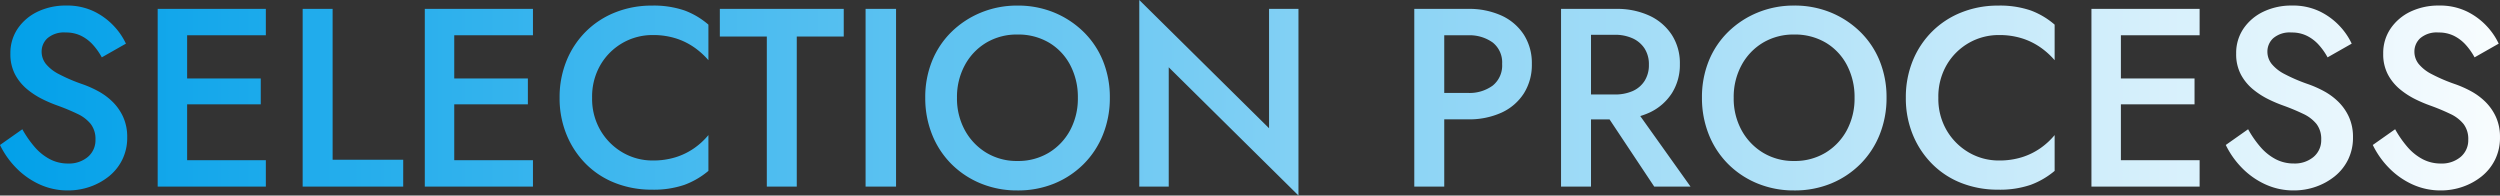 <svg xmlns="http://www.w3.org/2000/svg" xmlns:xlink="http://www.w3.org/1999/xlink" width="630.144" height="49.28" viewBox="0 0 630.144 49.28">
  <rect x="0" y="0" width="630.144" height="49.28" fill="#333333" stroke="none"/>
  <defs>
    <linearGradient id="linear-gradient" x1="1.024" y1="0.5" x2="0" y2="0.5" gradientUnits="objectBoundingBox">
      <stop offset="0" stop-color="#fff"/>
      <stop offset="1" stop-color="#01a0e9"/>
    </linearGradient>
  </defs>
  <path id="title-selection" d="M-309.632-14.464l-5.632,3.968a21.729,21.729,0,0,0,4,5.7,19.62,19.62,0,0,0,5.888,4.192A16.963,16.963,0,0,0-298.112.96a16.662,16.662,0,0,0,5.536-.928,15.952,15.952,0,0,0,4.768-2.624,12.433,12.433,0,0,0,3.36-4.192,12.42,12.42,0,0,0,1.248-5.632,12.133,12.133,0,0,0-1.024-5.152,12.834,12.834,0,0,0-2.656-3.808,16.122,16.122,0,0,0-3.648-2.688,27.119,27.119,0,0,0-4.064-1.792,42.294,42.294,0,0,1-5.824-2.5,10.258,10.258,0,0,1-3.3-2.592,4.968,4.968,0,0,1-1.056-3.1,4.557,4.557,0,0,1,1.472-3.36,6.38,6.38,0,0,1,4.608-1.44,8.558,8.558,0,0,1,3.936.864,10.063,10.063,0,0,1,2.976,2.3,16.273,16.273,0,0,1,2.176,3.1l6.08-3.456a17.043,17.043,0,0,0-3.136-4.544,17.067,17.067,0,0,0-4.992-3.616,15.564,15.564,0,0,0-6.912-1.44,16.3,16.3,0,0,0-7.2,1.536,12.592,12.592,0,0,0-5.024,4.256,10.913,10.913,0,0,0-1.856,6.3,10.931,10.931,0,0,0,1.216,5.344,12.439,12.439,0,0,0,3.072,3.712,20.138,20.138,0,0,0,3.9,2.5,34.613,34.613,0,0,0,3.712,1.568,52.921,52.921,0,0,1,4.992,2.08,9.4,9.4,0,0,1,3.36,2.56A6.179,6.179,0,0,1-291.2-11.84a5.483,5.483,0,0,1-1.92,4.352,7.349,7.349,0,0,1-4.992,1.664,9.721,9.721,0,0,1-4.576-1.088,13.2,13.2,0,0,1-3.776-3.008A26.194,26.194,0,0,1-309.632-14.464ZM-270.848,0h22.592V-6.656h-22.592Zm0-38.144h22.592V-44.8h-22.592Zm0,17.408h21.312v-6.528h-21.312ZM-275.52-44.8V0h7.424V-44.8Zm36.544,0V0h25.344V-6.784h-17.792V-44.8ZM-203.52,0h22.592V-6.656H-203.52Zm0-38.144h22.592V-44.8H-203.52Zm0,17.408h21.312v-6.528H-203.52ZM-208.192-44.8V0h7.424V-44.8Zm42.176,22.4a15.85,15.85,0,0,1,2.144-8.352,15.214,15.214,0,0,1,5.6-5.5,15.1,15.1,0,0,1,7.552-1.952,18.9,18.9,0,0,1,5.792.832,17.086,17.086,0,0,1,4.64,2.272,19.342,19.342,0,0,1,3.584,3.232v-8.96a19.64,19.64,0,0,0-6.048-3.584,23.974,23.974,0,0,0-8.224-1.216,24.581,24.581,0,0,0-9.184,1.7,21.911,21.911,0,0,0-7.392,4.8,22.124,22.124,0,0,0-4.9,7.36,24.3,24.3,0,0,0-1.76,9.376,24.133,24.133,0,0,0,1.76,9.312,22.48,22.48,0,0,0,4.9,7.392A21.287,21.287,0,0,0-160.16-.9,25,25,0,0,0-150.976.768a23.974,23.974,0,0,0,8.224-1.216,20.32,20.32,0,0,0,6.048-3.52v-9.024a18.239,18.239,0,0,1-3.584,3.3,17.085,17.085,0,0,1-4.64,2.272,18.9,18.9,0,0,1-5.792.832,14.9,14.9,0,0,1-7.552-1.984,15.47,15.47,0,0,1-5.6-5.536A15.725,15.725,0,0,1-166.016-22.4Zm32.192-15.424h11.84V0h7.552V-37.824h11.84V-44.8h-31.232ZM-97.088-44.8V0h7.68V-44.8Zm23.04,22.4a16.813,16.813,0,0,1,1.984-8.224,14.7,14.7,0,0,1,5.408-5.664,14.976,14.976,0,0,1,7.84-2.048,15.224,15.224,0,0,1,7.968,2.048A14.243,14.243,0,0,1-45.5-30.624a17.265,17.265,0,0,1,1.92,8.224,16.85,16.85,0,0,1-1.952,8.192,14.761,14.761,0,0,1-5.376,5.664,14.92,14.92,0,0,1-7.9,2.08,14.8,14.8,0,0,1-7.84-2.08,15,15,0,0,1-5.408-5.664A16.631,16.631,0,0,1-74.048-22.4Zm-8,0a24.6,24.6,0,0,0,1.728,9.28A22,22,0,0,0-75.456-5.7,22.48,22.48,0,0,0-68.064-.8,23.963,23.963,0,0,0-58.816.96,24.066,24.066,0,0,0-49.472-.8a22.565,22.565,0,0,0,7.36-4.9,22,22,0,0,0,4.864-7.424A24.6,24.6,0,0,0-35.52-22.4a24.283,24.283,0,0,0-1.728-9.28,21.569,21.569,0,0,0-4.9-7.328,23.2,23.2,0,0,0-7.392-4.864,23.9,23.9,0,0,0-9.28-1.76A23.794,23.794,0,0,0-68-43.872a23.106,23.106,0,0,0-7.424,4.864,21.57,21.57,0,0,0-4.9,7.328A24.283,24.283,0,0,0-82.048-22.4ZM4.608-44.8v30.08L-28.1-47.04V0h7.424V-30.08l32.7,32.32V-44.8Zm36.608,0V0h7.552V-44.8Zm4.48,6.656H54.72a10.006,10.006,0,0,1,6.272,1.824,6.4,6.4,0,0,1,2.368,5.408,6.494,6.494,0,0,1-2.368,5.44,9.884,9.884,0,0,1-6.272,1.856H45.7v6.656H54.72a19.736,19.736,0,0,0,8.512-1.7,13.2,13.2,0,0,0,5.6-4.832,13.429,13.429,0,0,0,2.016-7.424A13.27,13.27,0,0,0,68.832-38.3a13.275,13.275,0,0,0-5.6-4.8,19.736,19.736,0,0,0-8.512-1.7H45.7ZM87.488-21.376,101.7,0h9.152L95.616-21.376ZM78.208-44.8V0H85.76V-44.8Zm4.48,6.528h9.024a10.659,10.659,0,0,1,4.544.9,7.078,7.078,0,0,1,3.008,2.56,7.327,7.327,0,0,1,1.088,4.1,7.366,7.366,0,0,1-1.088,4.064,6.8,6.8,0,0,1-3.008,2.56,11,11,0,0,1-4.544.864H82.688v6.272h9.344a19.423,19.423,0,0,0,8.512-1.728,13.412,13.412,0,0,0,5.6-4.864,13.311,13.311,0,0,0,2.016-7.36,13.153,13.153,0,0,0-2.016-7.328,13.493,13.493,0,0,0-5.6-4.832A19.423,19.423,0,0,0,92.032-44.8H82.688ZM121.728-22.4a16.813,16.813,0,0,1,1.984-8.224,14.7,14.7,0,0,1,5.408-5.664,14.976,14.976,0,0,1,7.84-2.048,15.224,15.224,0,0,1,7.968,2.048,14.243,14.243,0,0,1,5.344,5.664,17.265,17.265,0,0,1,1.92,8.224,16.85,16.85,0,0,1-1.952,8.192,14.761,14.761,0,0,1-5.376,5.664,14.92,14.92,0,0,1-7.9,2.08,14.8,14.8,0,0,1-7.84-2.08,15,15,0,0,1-5.408-5.664A16.631,16.631,0,0,1,121.728-22.4Zm-8,0a24.6,24.6,0,0,0,1.728,9.28A22,22,0,0,0,120.32-5.7a22.48,22.48,0,0,0,7.392,4.9A23.963,23.963,0,0,0,136.96.96,24.066,24.066,0,0,0,146.3-.8a22.565,22.565,0,0,0,7.36-4.9,22,22,0,0,0,4.864-7.424,24.6,24.6,0,0,0,1.728-9.28,24.283,24.283,0,0,0-1.728-9.28,21.569,21.569,0,0,0-4.9-7.328,23.2,23.2,0,0,0-7.392-4.864,23.9,23.9,0,0,0-9.28-1.76,23.794,23.794,0,0,0-9.184,1.76,23.106,23.106,0,0,0-7.424,4.864,21.57,21.57,0,0,0-4.9,7.328A24.283,24.283,0,0,0,113.728-22.4Zm59.584,0a15.85,15.85,0,0,1,2.144-8.352,15.214,15.214,0,0,1,5.6-5.5,15.1,15.1,0,0,1,7.552-1.952,18.9,18.9,0,0,1,5.792.832,17.086,17.086,0,0,1,4.64,2.272,19.343,19.343,0,0,1,3.584,3.232v-8.96a19.64,19.64,0,0,0-6.048-3.584,23.974,23.974,0,0,0-8.224-1.216,24.581,24.581,0,0,0-9.184,1.7,21.911,21.911,0,0,0-7.392,4.8,22.124,22.124,0,0,0-4.9,7.36,24.3,24.3,0,0,0-1.76,9.376,24.133,24.133,0,0,0,1.76,9.312,22.48,22.48,0,0,0,4.9,7.392,21.287,21.287,0,0,0,7.392,4.8A25,25,0,0,0,188.352.768a23.974,23.974,0,0,0,8.224-1.216,20.32,20.32,0,0,0,6.048-3.52v-9.024a18.24,18.24,0,0,1-3.584,3.3,17.085,17.085,0,0,1-4.64,2.272,18.9,18.9,0,0,1-5.792.832,14.9,14.9,0,0,1-7.552-1.984,15.47,15.47,0,0,1-5.6-5.536A15.725,15.725,0,0,1,173.312-22.4ZM216.576,0h22.592V-6.656H216.576Zm0-38.144h22.592V-44.8H216.576Zm0,17.408h21.312v-6.528H216.576ZM211.9-44.8V0h7.424V-44.8Zm39.488,30.336L245.76-10.5a21.729,21.729,0,0,0,4,5.7,19.62,19.62,0,0,0,5.888,4.192A16.963,16.963,0,0,0,262.912.96a16.662,16.662,0,0,0,5.536-.928,15.952,15.952,0,0,0,4.768-2.624,12.433,12.433,0,0,0,3.36-4.192,12.42,12.42,0,0,0,1.248-5.632,12.133,12.133,0,0,0-1.024-5.152,12.834,12.834,0,0,0-2.656-3.808,16.122,16.122,0,0,0-3.648-2.688,27.119,27.119,0,0,0-4.064-1.792,42.294,42.294,0,0,1-5.824-2.5,10.258,10.258,0,0,1-3.3-2.592,4.968,4.968,0,0,1-1.056-3.1,4.557,4.557,0,0,1,1.472-3.36,6.38,6.38,0,0,1,4.608-1.44,8.558,8.558,0,0,1,3.936.864,10.063,10.063,0,0,1,2.976,2.3,16.273,16.273,0,0,1,2.176,3.1l6.08-3.456a17.043,17.043,0,0,0-3.136-4.544,17.067,17.067,0,0,0-4.992-3.616,15.564,15.564,0,0,0-6.912-1.44,16.3,16.3,0,0,0-7.2,1.536,12.592,12.592,0,0,0-5.024,4.256,10.913,10.913,0,0,0-1.856,6.3,10.931,10.931,0,0,0,1.216,5.344,12.44,12.44,0,0,0,3.072,3.712,20.138,20.138,0,0,0,3.9,2.5,34.613,34.613,0,0,0,3.712,1.568,52.921,52.921,0,0,1,4.992,2.08,9.4,9.4,0,0,1,3.36,2.56,6.179,6.179,0,0,1,1.184,3.936,5.483,5.483,0,0,1-1.92,4.352,7.349,7.349,0,0,1-4.992,1.664,9.721,9.721,0,0,1-4.576-1.088A13.2,13.2,0,0,1,254.56-9.92,26.2,26.2,0,0,1,251.392-14.464Zm37.056,0L282.816-10.5a21.729,21.729,0,0,0,4,5.7A19.62,19.62,0,0,0,292.7-.608,16.963,16.963,0,0,0,299.968.96,16.662,16.662,0,0,0,305.5.032a15.952,15.952,0,0,0,4.768-2.624,12.433,12.433,0,0,0,3.36-4.192,12.42,12.42,0,0,0,1.248-5.632,12.133,12.133,0,0,0-1.024-5.152,12.834,12.834,0,0,0-2.656-3.808,16.122,16.122,0,0,0-3.648-2.688,27.119,27.119,0,0,0-4.064-1.792,42.294,42.294,0,0,1-5.824-2.5,10.258,10.258,0,0,1-3.3-2.592,4.968,4.968,0,0,1-1.056-3.1,4.557,4.557,0,0,1,1.472-3.36,6.38,6.38,0,0,1,4.608-1.44,8.558,8.558,0,0,1,3.936.864,10.063,10.063,0,0,1,2.976,2.3,16.273,16.273,0,0,1,2.176,3.1l6.08-3.456a17.043,17.043,0,0,0-3.136-4.544,17.067,17.067,0,0,0-4.992-3.616,15.564,15.564,0,0,0-6.912-1.44,16.3,16.3,0,0,0-7.2,1.536A12.592,12.592,0,0,0,287.3-39.84a10.913,10.913,0,0,0-1.856,6.3,10.931,10.931,0,0,0,1.216,5.344,12.439,12.439,0,0,0,3.072,3.712,20.138,20.138,0,0,0,3.9,2.5,34.613,34.613,0,0,0,3.712,1.568,52.921,52.921,0,0,1,4.992,2.08,9.4,9.4,0,0,1,3.36,2.56,6.179,6.179,0,0,1,1.184,3.936,5.483,5.483,0,0,1-1.92,4.352,7.349,7.349,0,0,1-4.992,1.664,9.721,9.721,0,0,1-4.576-1.088,13.2,13.2,0,0,1-3.776-3.008A26.194,26.194,0,0,1,288.448-14.464Z" transform="translate(315.264 47.04)" fill="url(#linear-gradient)"/>
</svg>
